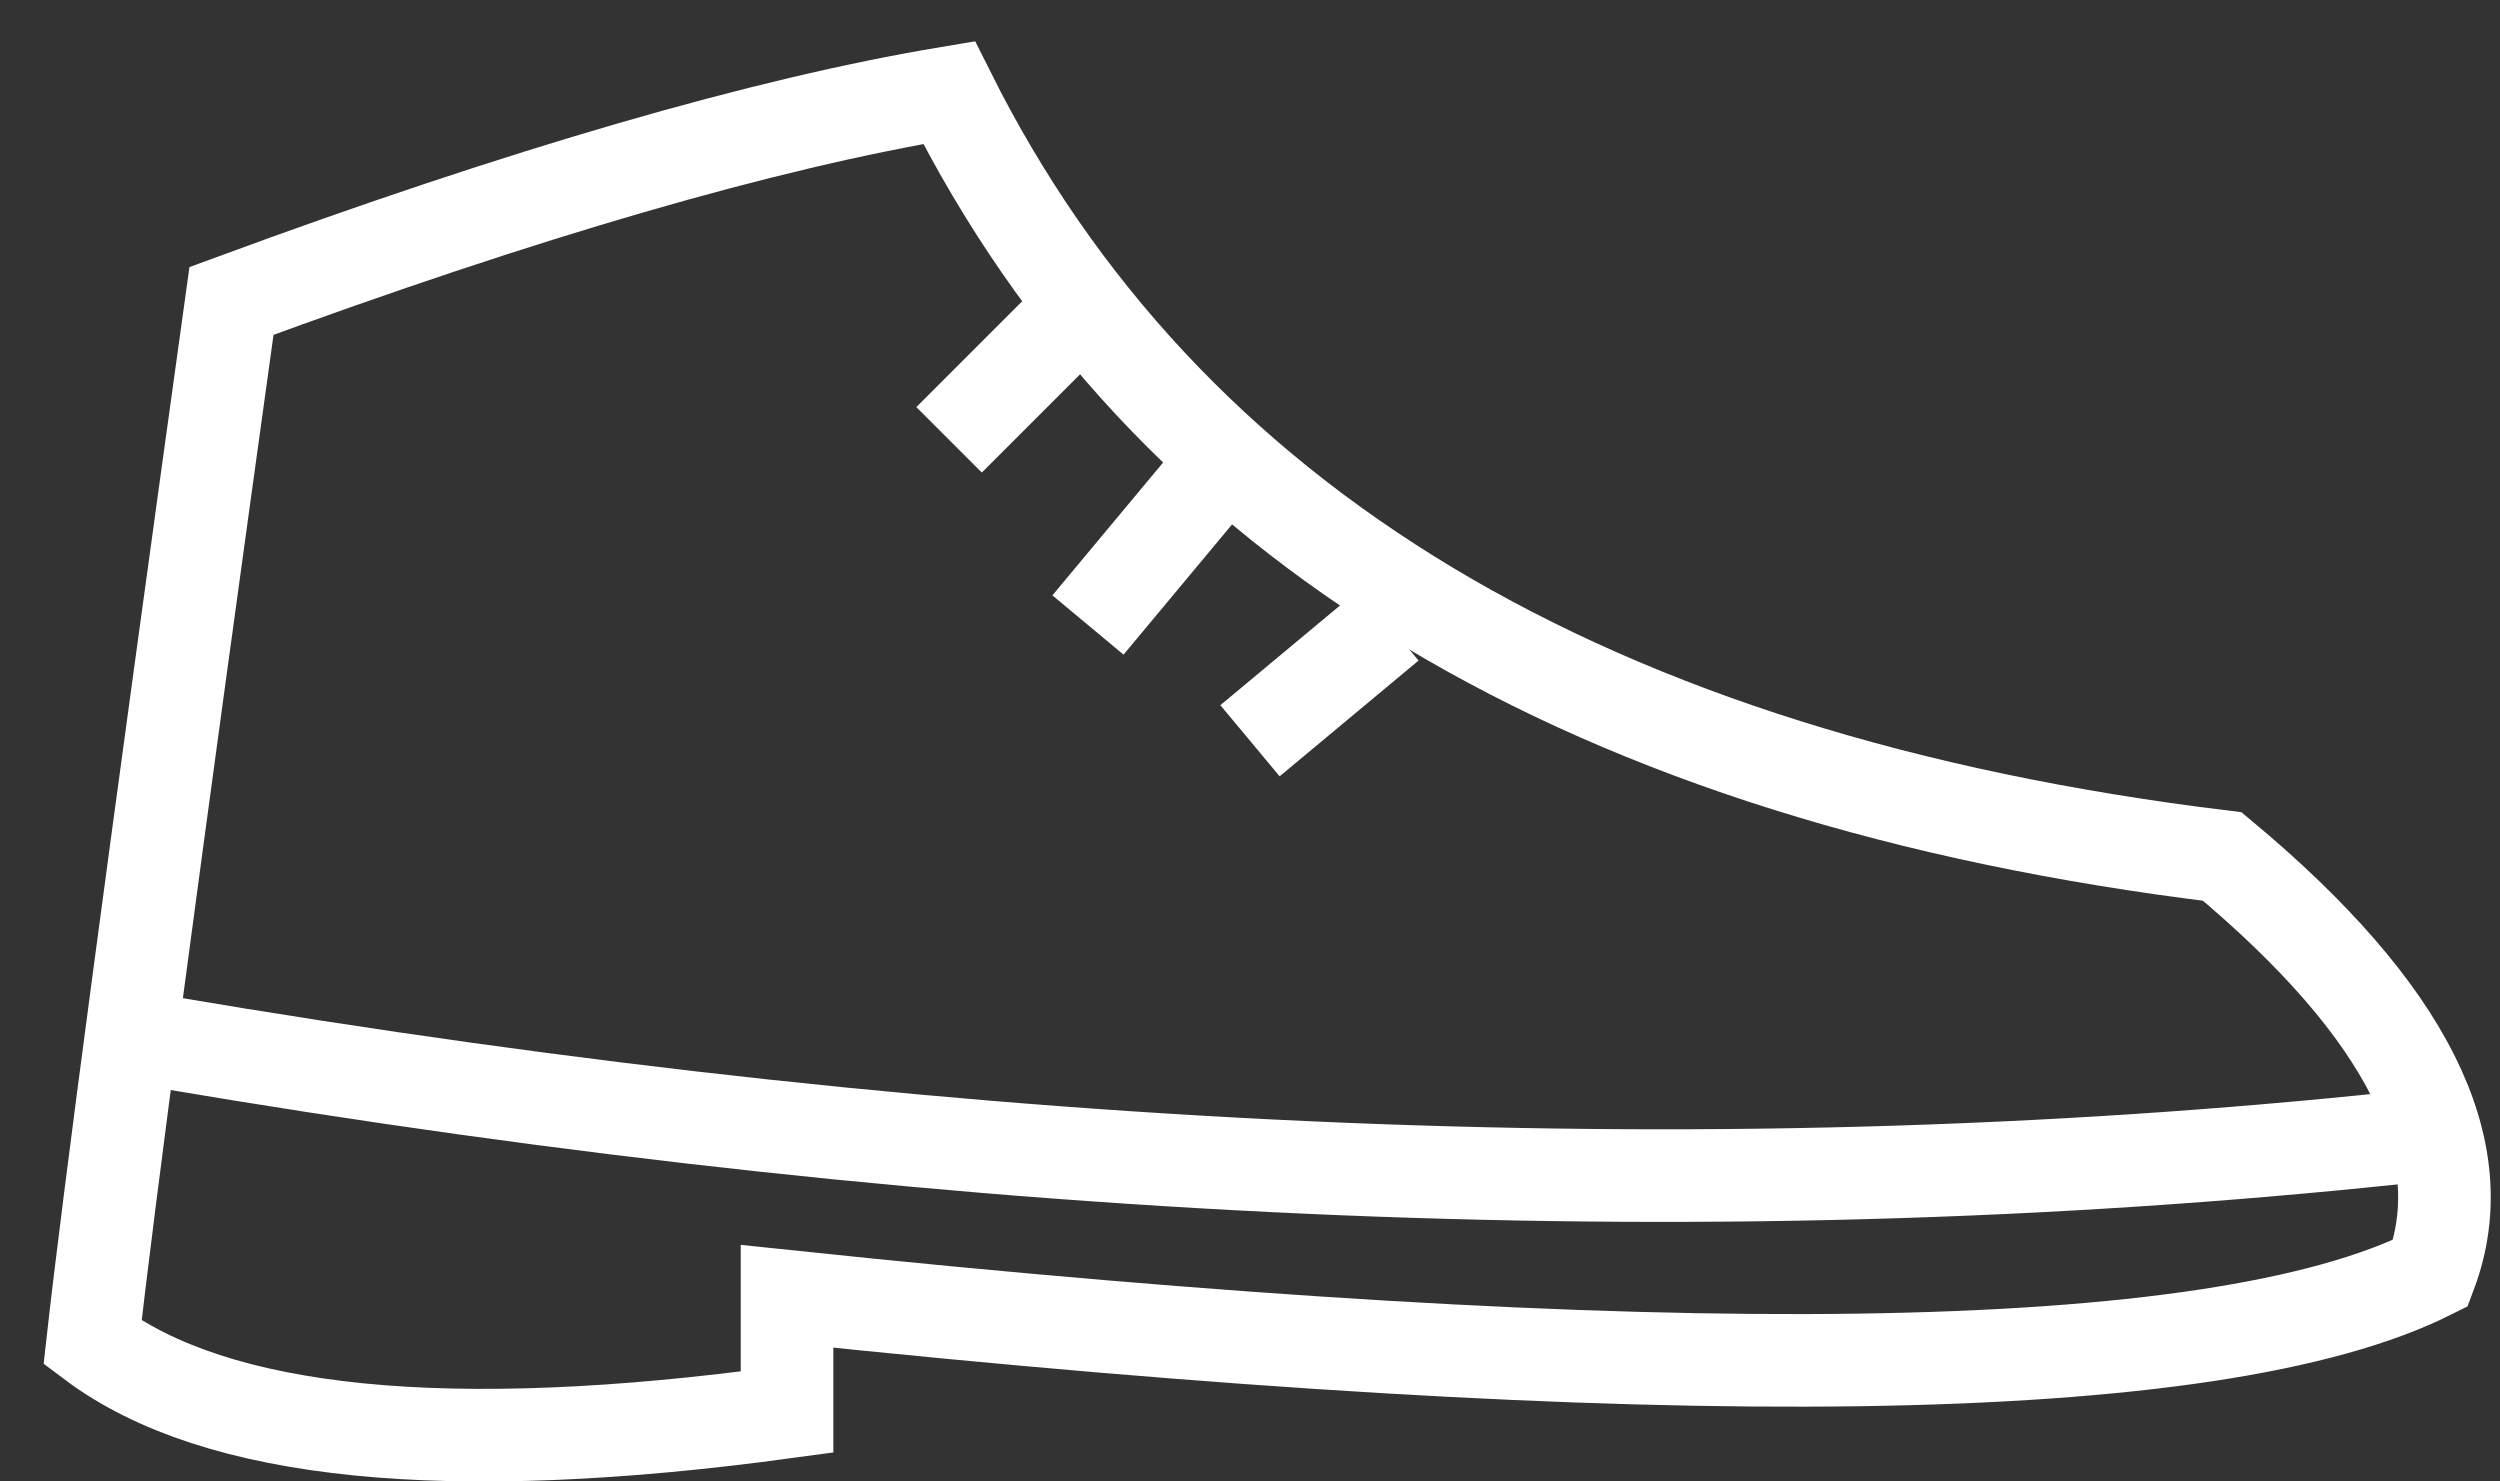 <?xml version="1.0" encoding="UTF-8"?>
<svg width="54px" height="32px" viewBox="0 0 54 32" version="1.1" xmlns="http://www.w3.org/2000/svg" xmlns:xlink="http://www.w3.org/1999/xlink">
    <rect x="0" y="0" width="54" height="32" fill="#333333" stroke="none"/>
    <!-- Generator: Sketch 54.1 (76490) - https://sketchapp.com -->
    <title>Group</title>
    <desc>Created with Sketch.</desc>
    <g id="Page-1" stroke="none" stroke-width="1" fill="none" fill-rule="evenodd">
        <g id="Кожа-для-обуви" transform="translate(-840, -400)" stroke="#FFFFFF" stroke-width="2">
            <g id="Group-Copy-2">
                <g id="Group-29" transform="translate(820, 402)">
                    <g id="Group" transform="translate(22, 0)">
                        <path d="M3,4.5 C1.333,16.5 0.333,24 1.45661261e-12,27 C2.667,29 7.667,29.5 15,28.5 L15,26 C34,28 45.833,27.833 50.5,25.5 C51.5,22.833 50,19.833 46,16.5 C32.333,14.833 23.167,9.333 18.5,0 C14.5,0.667 9.333,2.167 3,4.5 Z" id="Path"></path>
                        <path d="M21.5,4.5 L18.5,7.5" id="Path-2"></path>
                        <path d="M24,8.5 L21.5,11.5" id="Path-3"></path>
                        <path d="M28,11.5 L25,14" id="Path-4"></path>
                        <path d="M1.5,20.5 C19.167,23.5 35.5,24.167 50.5,22.5" id="Path-5"></path>
                    </g>
                </g>
            </g>
        </g>
    </g>
</svg>